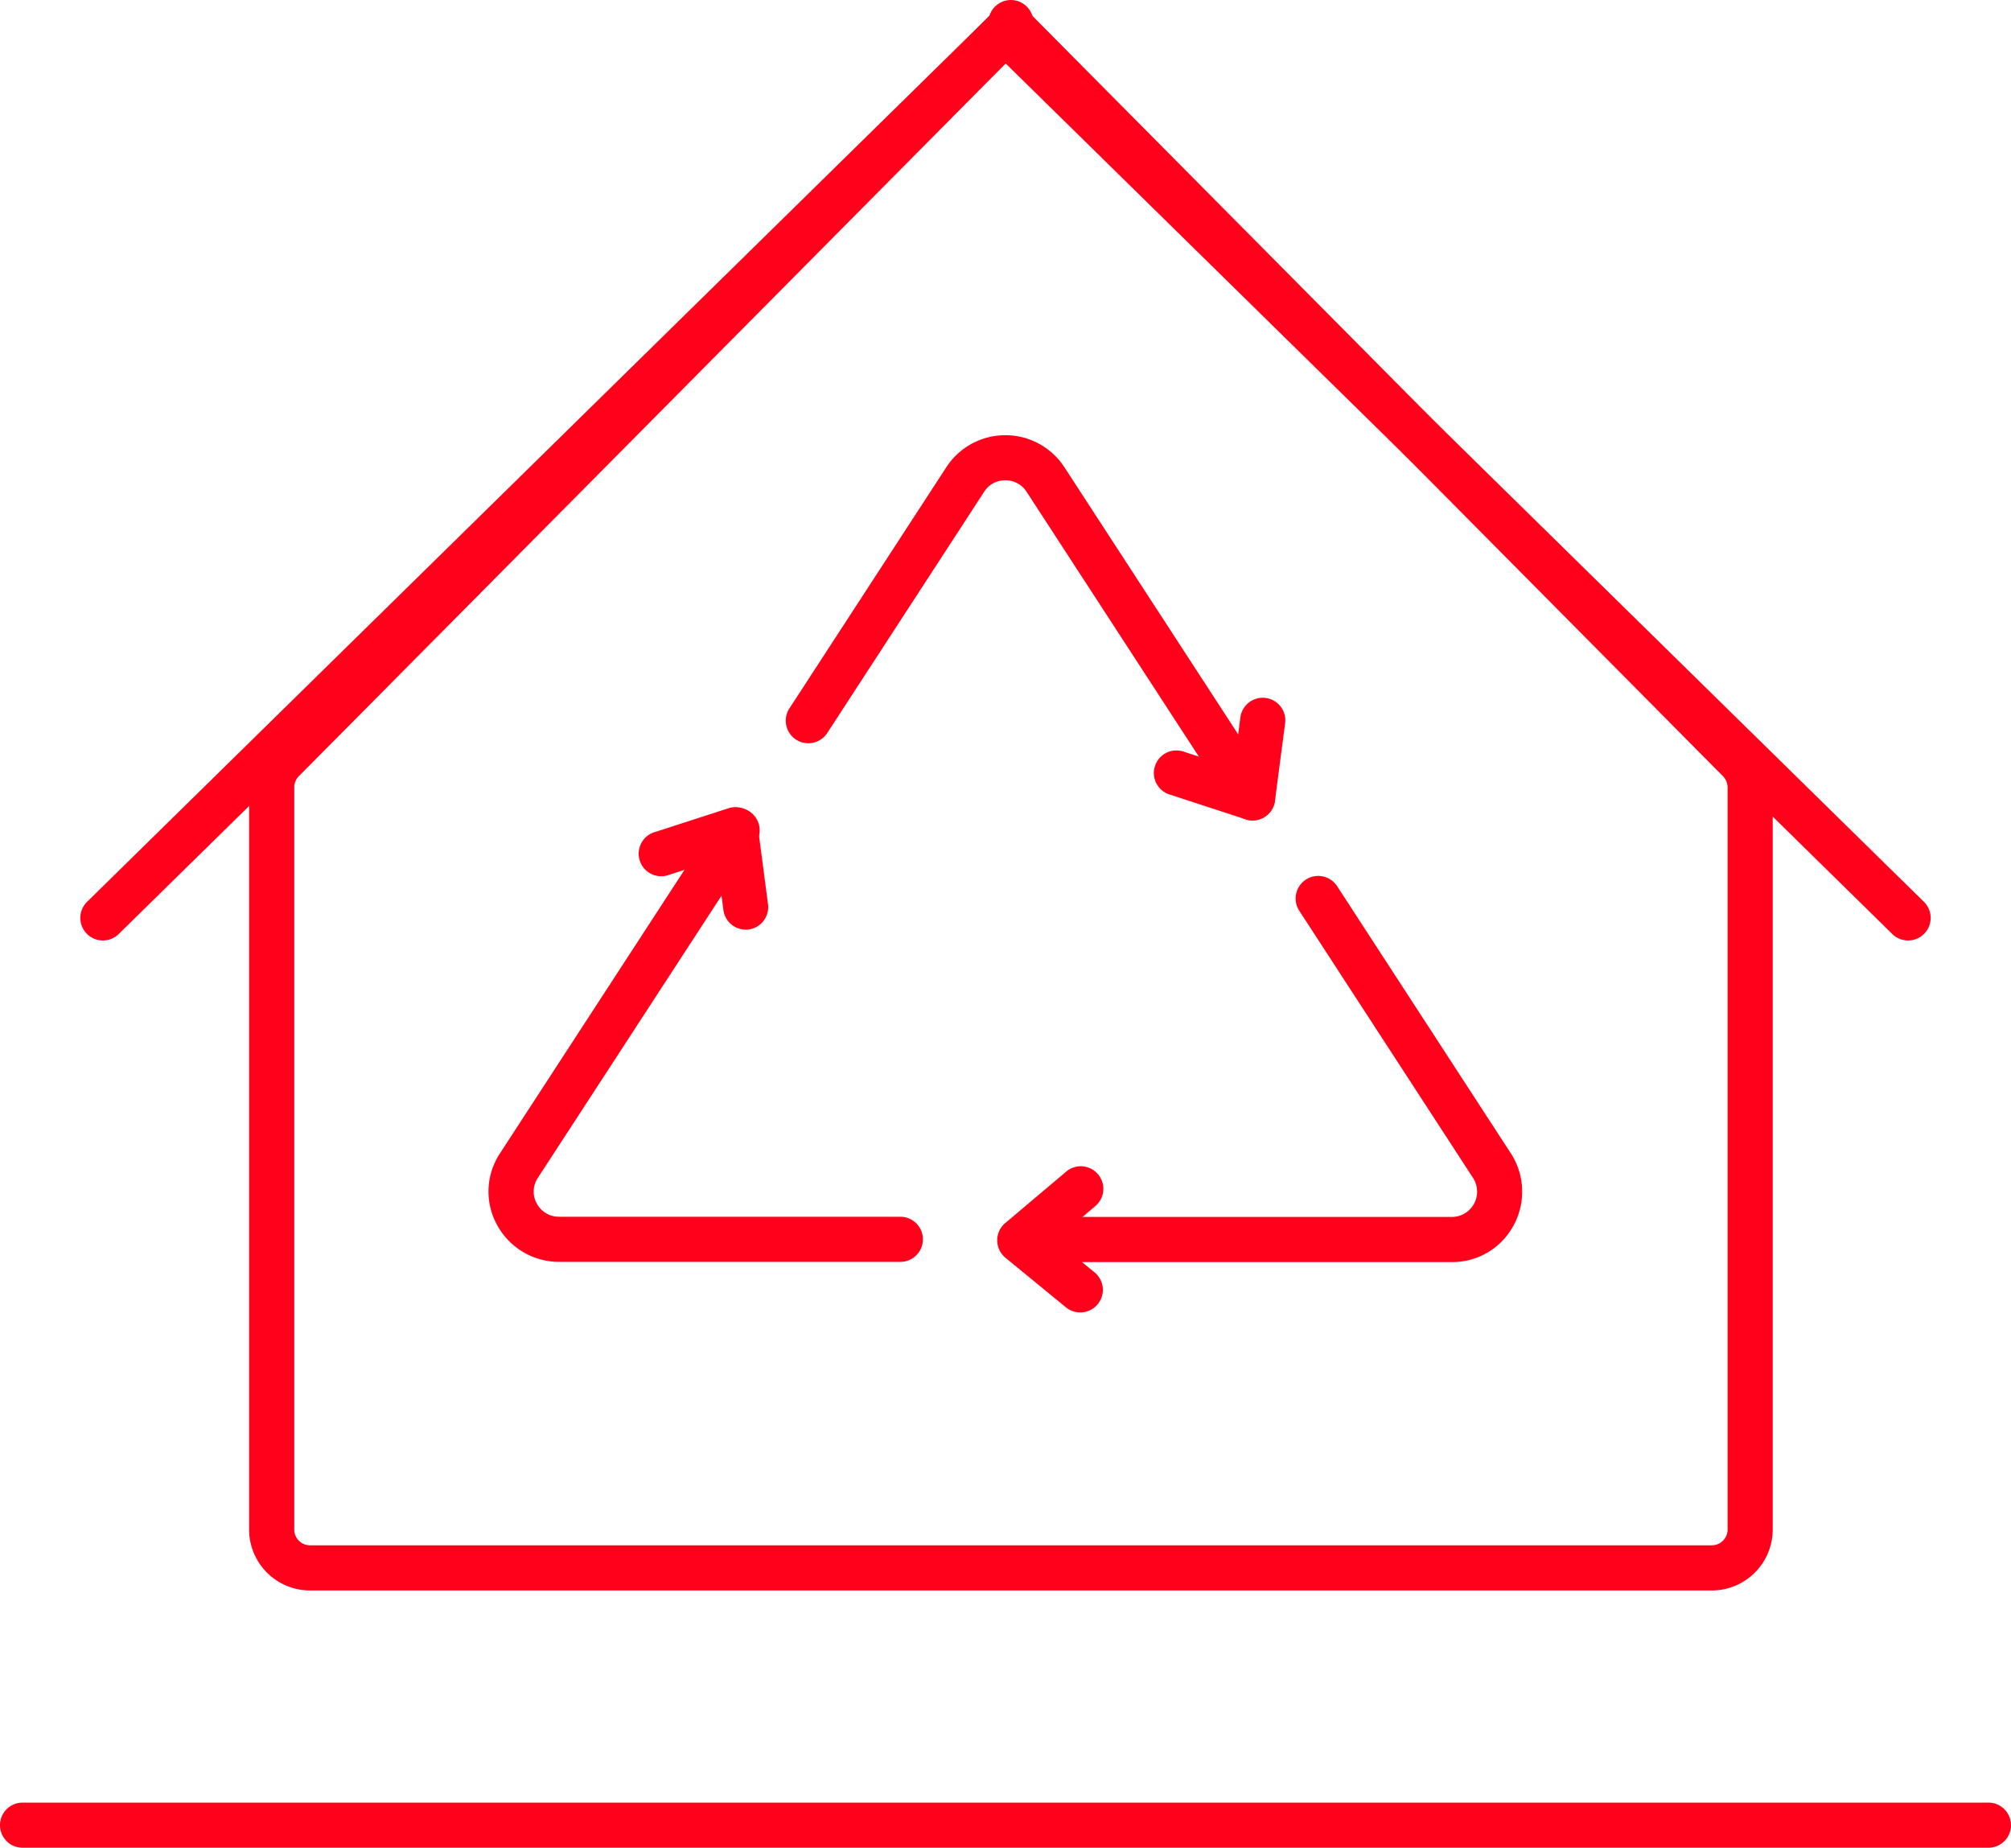 <svg xmlns="http://www.w3.org/2000/svg" width="89.12" height="81.872" viewBox="0 0 89.12 81.872">
  <g id="Group_911" data-name="Group 911" transform="translate(-702.88 -1559)">
    <path id="Path_1006" data-name="Path 1006" d="M69.78,70.69H50.99a1,1,0,0,1,0-2H69.78a1.12,1.12,0,0,0,.94-1.728l-7.7-11.837a1,1,0,1,1,1.677-1.09l7.7,11.84a3.121,3.121,0,0,1,.12,3.189A3.077,3.077,0,0,1,69.78,70.69Z" transform="translate(697.44 1544.232)" fill="#ff011b"/>
    <path id="Path_1007" data-name="Path 1007" d="M45.34,70.68H30.22a3.122,3.122,0,0,1-2.75-1.633,3.07,3.07,0,0,1,.132-3.183l9.659-14.839a1,1,0,1,1,1.676,1.091l-9.66,14.84a1.089,1.089,0,0,0-.049,1.139,1.11,1.11,0,0,0,.991.586H45.34a1,1,0,0,1,0,2Z" transform="translate(697.44 1544.232)" fill="#ff011b"/>
    <path id="Path_1008" data-name="Path 1008" d="M60.951,51.12a1,1,0,0,1-.839-.455l-9.18-14.11a1.108,1.108,0,0,0-.944-.505,1.092,1.092,0,0,0-.929.5L42.108,47.235a1,1,0,1,1-1.676-1.091l6.95-10.68a3.121,3.121,0,0,1,5.224,0l9.182,14.113a1,1,0,0,1-.837,1.545Z" transform="translate(697.44 1544.232)" fill="#ff011b"/>
    <path id="Path_1009" data-name="Path 1009" d="M60.95,51.12a1,1,0,0,1-.31-.049l-3.34-1.09a1,1,0,1,1,.62-1.9l2.195.716.293-2.236a1,1,0,1,1,1.983.26l-.45,3.43a1,1,0,0,1-.992.87Z" transform="translate(697.44 1544.232)" fill="#ff011b"/>
    <path id="Path_1010" data-name="Path 1010" d="M38.489,55.96a1,1,0,0,1-.99-.87L37.2,52.851l-2.2.71a1,1,0,0,1-.615-1.9l3.34-1.08a1,1,0,0,1,1.3.821l.45,3.43a1,1,0,0,1-.861,1.122A1.011,1.011,0,0,1,38.489,55.96Z" transform="translate(697.44 1544.232)" fill="#ff011b"/>
    <path id="Path_1011" data-name="Path 1011" d="M53.309,72.92a1,1,0,0,1-.632-.226L50,70.5a1,1,0,0,1-.012-1.539l2.69-2.27a1,1,0,1,1,1.29,1.528L52.2,69.718l1.748,1.428a1,1,0,0,1-.633,1.774Z" transform="translate(697.44 1544.232)" fill="#ff011b"/>
    <path id="Path_1012" data-name="Path 1012" d="M50.236,14.768a1,1,0,0,1,.948.68,1.2,1.2,0,0,0,.1.115L83.22,47.756l.008.008A2.713,2.713,0,0,1,84,49.66V82.54a2.7,2.7,0,0,1-2.7,2.7H19.18a2.7,2.7,0,0,1-2.7-2.7V49.66a2.676,2.676,0,0,1,.783-1.907L49.19,15.566a1.127,1.127,0,0,0,.1-.108A1.007,1.007,0,0,1,50.236,14.768ZM81.795,49.159,50.24,17.347,18.68,49.164a.692.692,0,0,0-.2.5V82.54a.7.7,0,0,0,.7.7H81.3a.7.7,0,0,0,.7-.7V49.66A.733.733,0,0,0,81.795,49.159Z" transform="translate(697.44 1544.232)" fill="#ff011b"/>
    <path id="Line_103" data-name="Line 103" d="M0,40.17a1,1,0,0,1-.714-.3A1,1,0,0,1-.7,38.456L39.2-.714A1,1,0,0,1,40.614-.7,1,1,0,0,1,40.6.714L.7,39.884A1,1,0,0,1,0,40.17Z" transform="translate(707.44 1560.502)" fill="#ff011b"/>
    <path id="Line_104" data-name="Line 104" d="M39.9,40.17a1,1,0,0,1-.7-.286L-.7.714A1,1,0,0,1-.714-.7,1,1,0,0,1,.7-.714l39.9,39.17a1,1,0,0,1-.7,1.714Z" transform="translate(747.54 1560.502)" fill="#ff011b"/>
    <path id="Line_105" data-name="Line 105" d="M87.12,1H0A1,1,0,0,1-1,0,1,1,0,0,1,0-1H87.12a1,1,0,0,1,1,1A1,1,0,0,1,87.12,1Z" transform="translate(703.88 1639.872)" fill="#ff011b"/>
  </g>
</svg>
